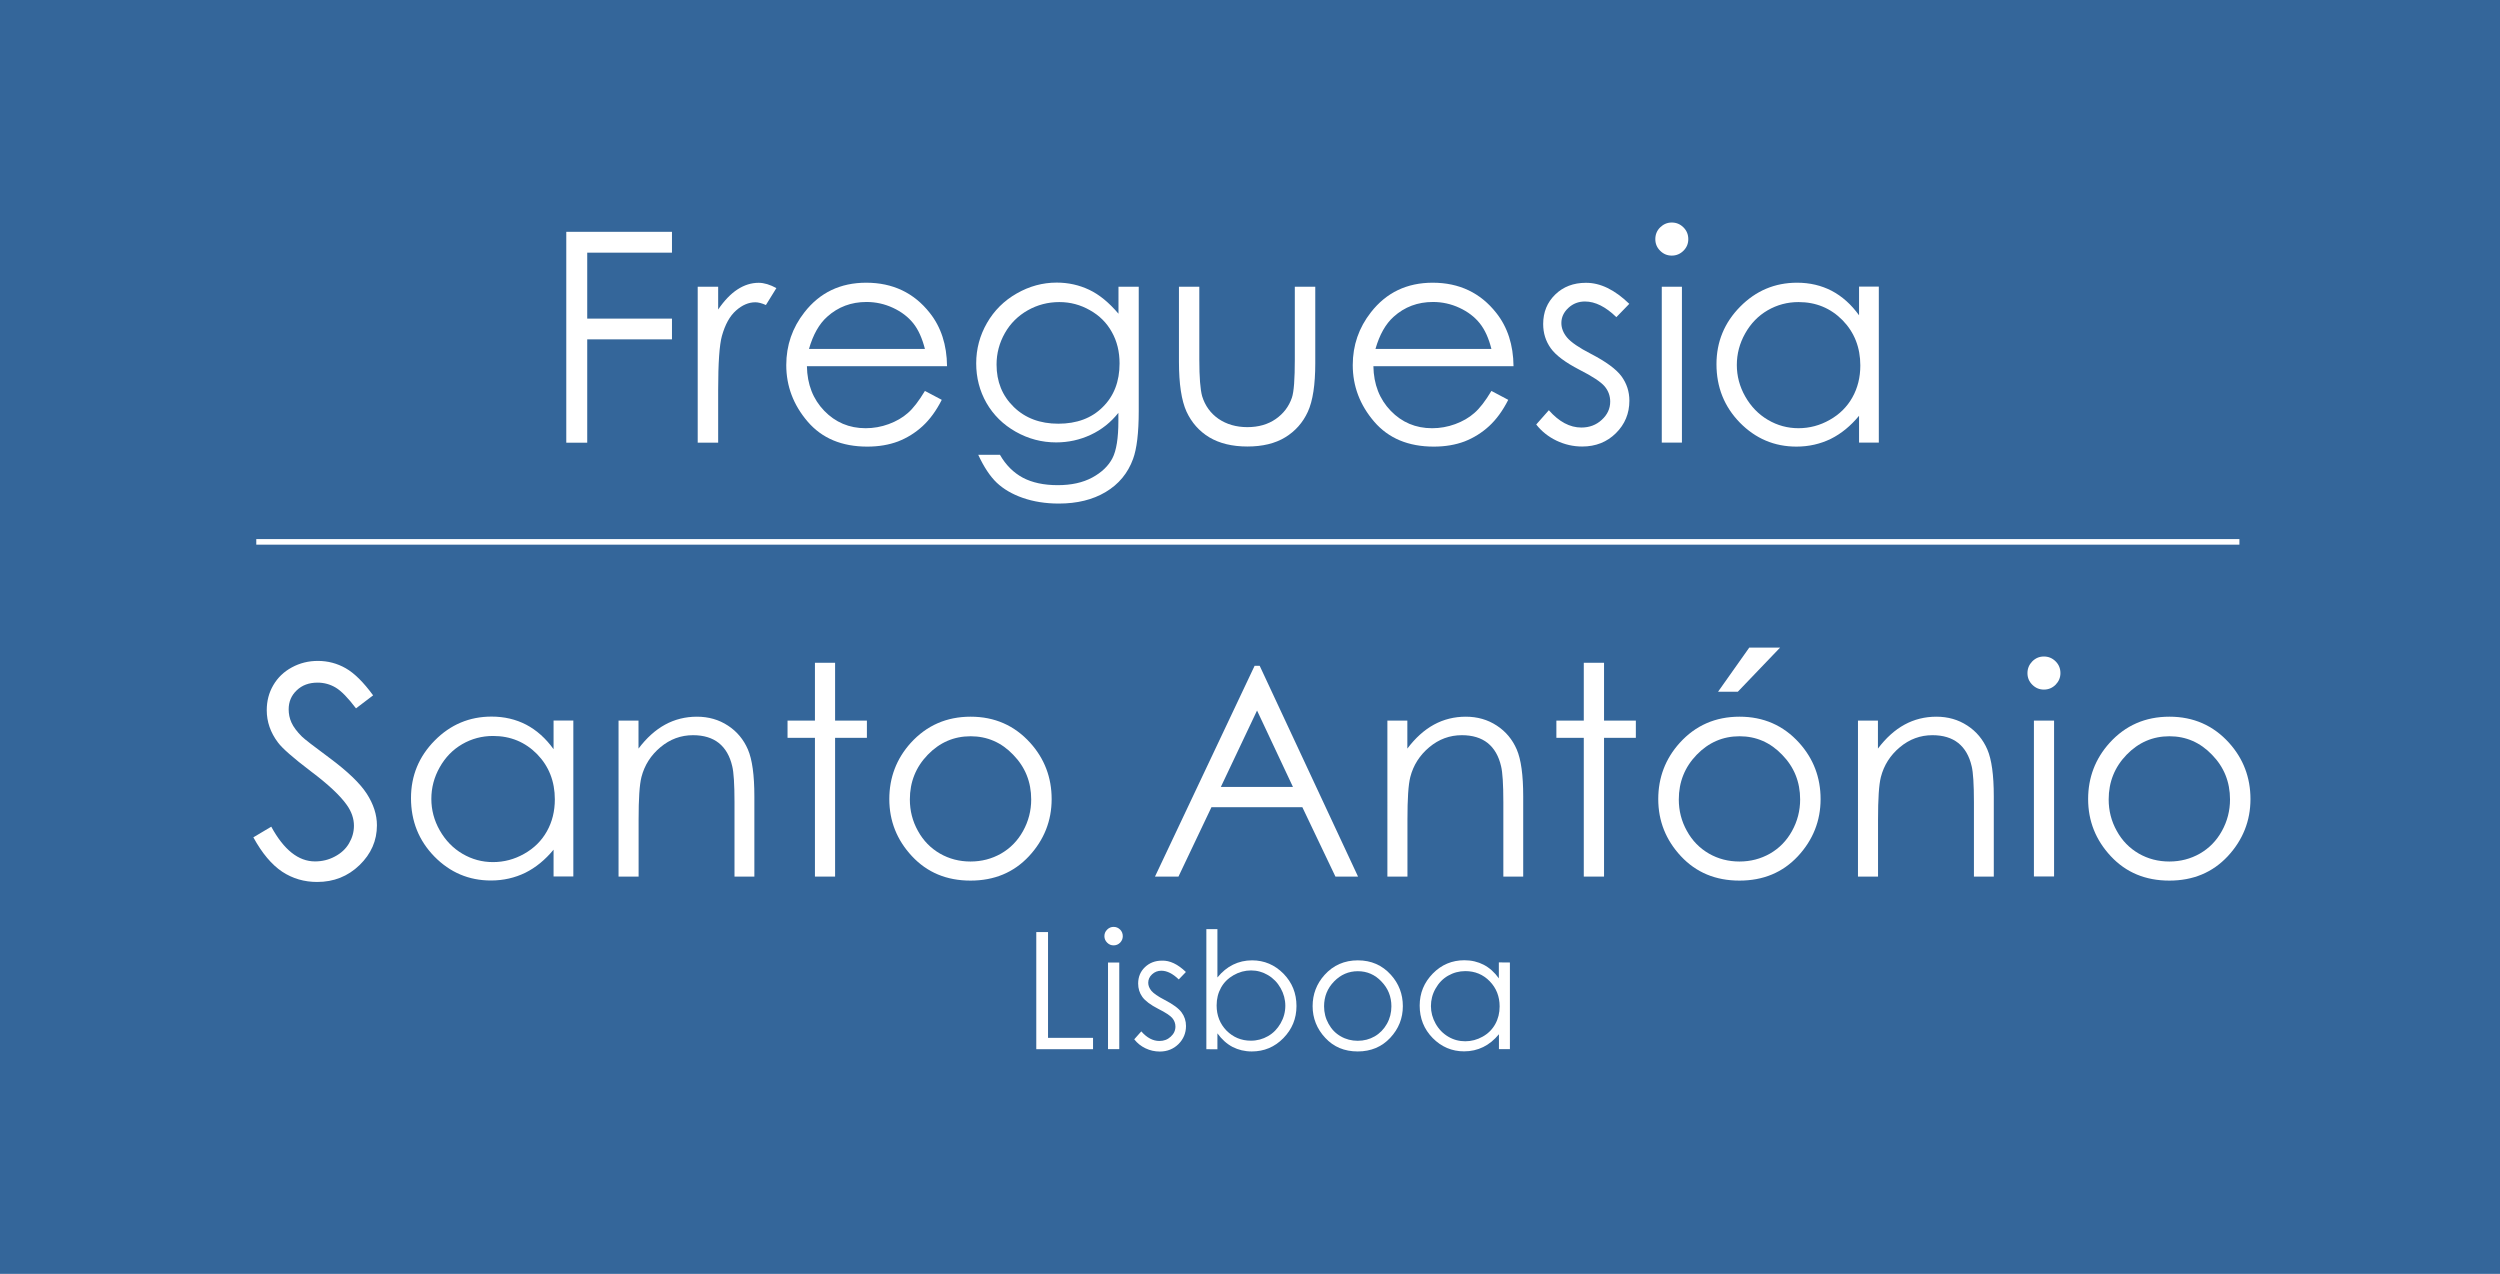 <svg xmlns="http://www.w3.org/2000/svg" xmlns:xlink="http://www.w3.org/1999/xlink" id="Layer_1" x="0px" y="0px" viewBox="0 0 255.48 130.18" style="enable-background:new 0 0 255.48 130.18;" xml:space="preserve"><style type="text/css">	.st0{fill-rule:evenodd;clip-rule:evenodd;fill:#34669A;}	.st1{fill:#FFFFFF;}</style><rect class="st0" width="255.48" height="130.18"></rect><polygon class="st1" points="57.87,23.69 68.67,23.69 68.67,25.82 60.01,25.82 60.01,32.56 68.67,32.56 68.67,34.68 60.01,34.68  60.01,45.24 57.87,45.24 "></polygon><path class="st1" d="M71.3,29.3h2.09v2.33c0.62-0.91,1.28-1.6,1.97-2.05s1.41-0.68,2.17-0.68c0.56,0,1.17,0.19,1.81,0.54l-1.07,1.73 c-0.43-0.19-0.79-0.28-1.08-0.28c-0.68,0-1.34,0.28-1.97,0.84c-0.64,0.56-1.12,1.43-1.45,2.61c-0.25,0.91-0.38,2.74-0.38,5.51v5.39 H71.3L71.3,29.3L71.3,29.3z"></path><path class="st1" d="M94.52,39.95l1.72,0.91c-0.56,1.11-1.22,2.01-1.96,2.69c-0.74,0.68-1.58,1.2-2.5,1.56 c-0.93,0.35-1.98,0.53-3.15,0.53c-2.6,0-4.63-0.85-6.09-2.55c-1.46-1.7-2.19-3.63-2.19-5.78c0-2.02,0.62-3.82,1.86-5.4 c1.57-2.01,3.67-3.02,6.31-3.02c2.71,0,4.88,1.03,6.5,3.09c1.15,1.45,1.74,3.27,1.76,5.44H82.46c0.03,1.86,0.63,3.38,1.77,4.56 s2.55,1.78,4.23,1.78c0.81,0,1.6-0.14,2.36-0.42s1.42-0.66,1.95-1.13C93.31,41.75,93.89,40.99,94.52,39.95L94.52,39.95z  M94.52,35.66c-0.28-1.09-0.67-1.97-1.19-2.62s-1.21-1.18-2.07-1.58c-0.86-0.4-1.76-0.6-2.71-0.6c-1.56,0-2.9,0.5-4.02,1.51 c-0.82,0.73-1.44,1.83-1.86,3.29L94.52,35.66L94.52,35.66z"></path><path class="st1" d="M114.31,29.3h2.06V42c0,2.23-0.2,3.87-0.58,4.9c-0.53,1.46-1.47,2.59-2.8,3.38c-1.32,0.79-2.92,1.18-4.79,1.18 c-1.36,0-2.59-0.2-3.68-0.58s-1.97-0.9-2.66-1.55c-0.68-0.65-1.31-1.6-1.89-2.85h2.22c0.6,1.05,1.39,1.83,2.34,2.34 c0.95,0.5,2.14,0.76,3.56,0.76c1.39,0,2.57-0.26,3.53-0.78c0.96-0.52,1.65-1.18,2.06-1.97c0.41-0.79,0.61-2.06,0.61-3.82v-0.82 c-0.77,0.97-1.71,1.72-2.82,2.24s-2.29,0.78-3.54,0.78c-1.46,0-2.84-0.36-4.13-1.09c-1.29-0.73-2.28-1.71-2.99-2.94 c-0.7-1.23-1.05-2.58-1.05-4.05s0.37-2.85,1.1-4.12c0.73-1.27,1.74-2.28,3.04-3.02c1.29-0.74,2.65-1.11,4.09-1.11 c1.19,0,2.3,0.25,3.33,0.74s2.02,1.31,2.98,2.44V29.3H114.31z M108.26,30.87c-1.16,0-2.24,0.28-3.23,0.84 c-0.99,0.56-1.78,1.34-2.34,2.33s-0.85,2.06-0.85,3.21c0,1.75,0.58,3.19,1.76,4.34c1.17,1.14,2.69,1.71,4.55,1.71 c1.88,0,3.4-0.56,4.54-1.7c1.15-1.13,1.72-2.62,1.72-4.46c0-1.2-0.26-2.27-0.79-3.21c-0.52-0.94-1.27-1.69-2.24-2.23 C110.42,31.15,109.38,30.87,108.26,30.87z"></path><path class="st1" d="M120.5,29.3h2.06v7.44c0,1.81,0.1,3.06,0.29,3.75c0.3,0.97,0.85,1.74,1.67,2.31c0.82,0.56,1.81,0.85,2.95,0.85 s2.11-0.28,2.9-0.83s1.34-1.27,1.65-2.17c0.21-0.61,0.3-1.92,0.3-3.91V29.3h2.09v7.82c0,2.19-0.25,3.85-0.76,4.96 s-1.28,1.98-2.31,2.61s-2.32,0.94-3.87,0.94s-2.85-0.32-3.89-0.94c-1.04-0.63-1.81-1.51-2.33-2.63c-0.51-1.13-0.77-2.82-0.77-5.09 V29.3H120.5z"></path><path class="st1" d="M152.41,39.95l1.72,0.91c-0.56,1.11-1.22,2.01-1.96,2.69c-0.74,0.68-1.58,1.2-2.5,1.56 c-0.93,0.35-1.98,0.53-3.15,0.53c-2.6,0-4.63-0.85-6.09-2.55s-2.19-3.63-2.19-5.78c0-2.02,0.62-3.82,1.86-5.4 c1.57-2.01,3.67-3.02,6.31-3.02c2.71,0,4.88,1.03,6.5,3.09c1.15,1.45,1.74,3.27,1.76,5.44h-14.32c0.03,1.86,0.63,3.38,1.77,4.56 c1.14,1.18,2.55,1.78,4.23,1.78c0.81,0,1.6-0.14,2.36-0.42c0.76-0.28,1.42-0.66,1.95-1.13C151.2,41.75,151.79,40.99,152.41,39.95 L152.41,39.95z M152.41,35.66c-0.27-1.09-0.67-1.97-1.19-2.62s-1.21-1.18-2.07-1.58c-0.86-0.4-1.76-0.6-2.71-0.6 c-1.56,0-2.9,0.5-4.02,1.51c-0.82,0.73-1.44,1.83-1.86,3.29L152.41,35.66L152.41,35.66z"></path><path class="st1" d="M166.5,31.05l-1.32,1.36c-1.09-1.06-2.16-1.6-3.21-1.6c-0.66,0-1.23,0.22-1.7,0.66s-0.71,0.95-0.71,1.54 c0,0.51,0.19,1.01,0.58,1.48c0.39,0.47,1.21,1.04,2.46,1.68c1.52,0.79,2.56,1.55,3.1,2.28c0.54,0.74,0.81,1.57,0.81,2.5 c0,1.3-0.46,2.41-1.38,3.32c-0.91,0.9-2.06,1.36-3.44,1.36c-0.92,0-1.79-0.2-2.63-0.6c-0.83-0.4-1.52-0.95-2.07-1.65l1.29-1.46 c1.04,1.18,2.15,1.77,3.32,1.77c0.82,0,1.52-0.26,2.09-0.79c0.57-0.52,0.86-1.14,0.86-1.86c0-0.58-0.19-1.11-0.57-1.56 s-1.24-1.02-2.58-1.7c-1.43-0.74-2.41-1.47-2.93-2.2c-0.51-0.72-0.77-1.54-0.77-2.47c0-1.21,0.41-2.21,1.23-3.01 c0.82-0.8,1.87-1.2,3.13-1.2C163.54,28.89,165.01,29.61,166.5,31.05z"></path><path class="st1" d="M170.84,22.74c0.46,0,0.86,0.16,1.2,0.5c0.33,0.33,0.49,0.73,0.49,1.2c0,0.46-0.16,0.85-0.49,1.18 c-0.33,0.33-0.73,0.5-1.2,0.5c-0.46,0-0.85-0.16-1.19-0.5c-0.33-0.33-0.49-0.72-0.49-1.18c0-0.47,0.16-0.87,0.49-1.2 C169.99,22.91,170.38,22.74,170.84,22.74L170.84,22.74z M169.82,29.3h2.06v15.93h-2.06V29.3z"></path><path class="st1" d="M192,29.3v15.93h-2.02v-2.74c-0.86,1.04-1.82,1.83-2.89,2.36c-1.07,0.52-2.24,0.79-3.51,0.79 c-2.25,0-4.18-0.82-5.78-2.45c-1.59-1.63-2.39-3.62-2.39-5.97c0-2.29,0.81-4.25,2.42-5.88c1.61-1.63,3.55-2.45,5.81-2.45 c1.31,0,2.49,0.28,3.55,0.83c1.06,0.56,1.99,1.39,2.79,2.5v-2.93H192V29.3z M183.8,30.87c-1.14,0-2.19,0.28-3.16,0.84 c-0.96,0.56-1.73,1.35-2.3,2.37c-0.57,1.01-0.85,2.09-0.85,3.22c0,1.12,0.28,2.2,0.86,3.22s1.35,1.82,2.32,2.39 c0.97,0.57,2.01,0.85,3.12,0.85c1.12,0,2.19-0.28,3.19-0.85c1-0.56,1.78-1.33,2.32-2.3c0.54-0.96,0.81-2.05,0.81-3.26 c0-1.84-0.61-3.39-1.82-4.63C187.07,31.49,185.58,30.87,183.8,30.87z"></path><path class="st1" d="M25.89,85.57l1.83-1.09c1.29,2.37,2.78,3.55,4.47,3.55c0.72,0,1.4-0.16,2.03-0.5c0.63-0.33,1.12-0.78,1.45-1.35 c0.33-0.56,0.5-1.16,0.5-1.8c0-0.72-0.24-1.43-0.73-2.12c-0.67-0.95-1.9-2.11-3.69-3.45c-1.79-1.36-2.91-2.34-3.35-2.94 c-0.76-1.01-1.14-2.11-1.14-3.29c0-0.94,0.22-1.79,0.67-2.56s1.08-1.38,1.9-1.82c0.81-0.44,1.7-0.66,2.65-0.66 c1.02,0,1.97,0.25,2.85,0.75s1.82,1.43,2.8,2.77l-1.75,1.33c-0.81-1.07-1.5-1.78-2.07-2.12s-1.19-0.51-1.86-0.51 c-0.87,0-1.58,0.26-2.13,0.79c-0.55,0.52-0.82,1.17-0.82,1.94c0,0.47,0.09,0.92,0.29,1.36s0.55,0.91,1.07,1.43 c0.28,0.27,1.21,0.99,2.78,2.15c1.86,1.38,3.14,2.6,3.84,3.68c0.69,1.07,1.04,2.15,1.04,3.23c0,1.56-0.59,2.92-1.78,4.07 c-1.19,1.15-2.63,1.72-4.33,1.72c-1.31,0-2.49-0.34-3.56-1.04C27.77,88.37,26.79,87.21,25.89,85.57z"></path><path class="st1" d="M58.59,73.64v15.93h-2.02v-2.74c-0.86,1.04-1.82,1.83-2.89,2.36c-1.07,0.52-2.24,0.79-3.51,0.79 c-2.25,0-4.18-0.82-5.78-2.45C42.8,85.9,42,83.91,42,81.56c0-2.29,0.81-4.25,2.42-5.88s3.55-2.45,5.81-2.45 c1.31,0,2.49,0.28,3.55,0.83c1.06,0.56,1.99,1.39,2.79,2.5v-2.93h2.02V73.64z M50.39,75.21c-1.14,0-2.19,0.28-3.16,0.84 c-0.96,0.56-1.73,1.35-2.3,2.37c-0.57,1.01-0.85,2.09-0.85,3.22c0,1.12,0.28,2.2,0.86,3.22s1.35,1.82,2.32,2.39 c0.97,0.57,2.01,0.85,3.12,0.85c1.12,0,2.19-0.28,3.19-0.85c1-0.56,1.78-1.33,2.32-2.3c0.54-0.96,0.81-2.05,0.81-3.26 c0-1.84-0.61-3.39-1.82-4.63C53.66,75.83,52.17,75.21,50.39,75.21z"></path><path class="st1" d="M63.2,73.64h2.05v2.86c0.82-1.09,1.73-1.91,2.72-2.45s2.08-0.81,3.25-0.81c1.19,0,2.24,0.3,3.17,0.91 c0.92,0.6,1.6,1.42,2.04,2.44c0.44,1.02,0.66,2.62,0.66,4.79v8.2h-2.03v-7.6c0-1.83-0.08-3.06-0.23-3.67 c-0.24-1.05-0.7-1.84-1.37-2.38c-0.67-0.53-1.55-0.8-2.64-0.8c-1.24,0-2.35,0.41-3.33,1.23c-0.98,0.82-1.63,1.84-1.94,3.05 c-0.2,0.79-0.29,2.23-0.29,4.33v5.84h-2.05V73.64H63.2z"></path><polygon class="st1" points="83.28,67.73 85.34,67.73 85.34,73.64 88.59,73.64 88.59,75.4 85.34,75.4 85.34,89.58 83.28,89.58  83.28,75.4 80.48,75.4 80.48,73.64 83.28,73.64 "></polygon><path class="st1" d="M99.19,73.24c2.45,0,4.48,0.89,6.09,2.67c1.46,1.62,2.19,3.54,2.19,5.75c0,2.22-0.77,4.17-2.32,5.84 c-1.55,1.66-3.54,2.49-5.97,2.49c-2.44,0-4.43-0.83-5.98-2.49s-2.32-3.61-2.32-5.84c0-2.2,0.73-4.12,2.19-5.74 C94.7,74.13,96.74,73.24,99.19,73.24L99.19,73.24z M99.19,75.24c-1.7,0-3.16,0.63-4.38,1.89s-1.83,2.78-1.83,4.57 c0,1.15,0.27,2.22,0.83,3.22c0.55,1,1.3,1.76,2.25,2.31c0.94,0.54,1.98,0.81,3.12,0.81c1.13,0,2.17-0.27,3.12-0.81 c0.94-0.54,1.7-1.31,2.25-2.31c0.55-0.99,0.83-2.07,0.83-3.22c0-1.79-0.61-3.31-1.84-4.57C102.34,75.87,100.88,75.24,99.19,75.24z"></path><path class="st1" d="M128.73,68.04l10.05,21.54h-2.31l-3.38-7.09h-9.29l-3.37,7.09h-2.4l10.18-21.54L128.73,68.04L128.73,68.04z  M128.46,72.61l-3.7,7.81h7.37L128.46,72.61z"></path><path class="st1" d="M141.77,73.64h2.05v2.86c0.82-1.09,1.73-1.91,2.72-2.45s2.08-0.81,3.25-0.81c1.19,0,2.24,0.3,3.17,0.91 c0.92,0.6,1.6,1.42,2.04,2.44s0.66,2.62,0.66,4.79v8.2h-2.03v-7.6c0-1.83-0.08-3.06-0.23-3.67c-0.24-1.05-0.7-1.84-1.37-2.38 c-0.67-0.53-1.55-0.8-2.64-0.8c-1.24,0-2.35,0.41-3.33,1.23c-0.98,0.82-1.63,1.84-1.94,3.05c-0.2,0.79-0.29,2.23-0.29,4.33v5.84 h-2.05V73.64H141.77z"></path><polygon class="st1" points="161.85,67.73 163.92,67.73 163.92,73.64 167.17,73.64 167.17,75.4 163.92,75.4 163.92,89.58  161.85,89.58 161.85,75.4 159.05,75.4 159.05,73.64 161.85,73.64 "></polygon><path class="st1" d="M177.77,73.24c2.45,0,4.48,0.89,6.09,2.67c1.46,1.62,2.19,3.54,2.19,5.75c0,2.22-0.77,4.17-2.32,5.84 c-1.55,1.66-3.54,2.49-5.97,2.49c-2.44,0-4.43-0.83-5.98-2.49c-1.55-1.66-2.32-3.61-2.32-5.84c0-2.2,0.73-4.12,2.19-5.74 C173.27,74.13,175.31,73.24,177.77,73.24L177.77,73.24z M177.77,75.24c-1.7,0-3.16,0.63-4.38,1.89s-1.83,2.78-1.83,4.57 c0,1.15,0.27,2.22,0.83,3.22c0.55,1,1.3,1.76,2.25,2.31c0.94,0.54,1.98,0.81,3.12,0.81c1.13,0,2.17-0.27,3.12-0.81 c0.94-0.54,1.7-1.31,2.25-2.31c0.55-0.99,0.83-2.07,0.83-3.22c0-1.79-0.61-3.31-1.84-4.57C180.91,75.87,179.46,75.24,177.77,75.24 L177.77,75.24z M178.76,66.18h3.15l-4.32,4.51h-2.02L178.76,66.18z"></path><path class="st1" d="M189.86,73.64h2.05v2.86c0.82-1.09,1.73-1.91,2.72-2.45s2.08-0.81,3.25-0.81c1.19,0,2.24,0.3,3.17,0.91 c0.92,0.6,1.6,1.42,2.04,2.44s0.66,2.62,0.66,4.79v8.2h-2.03v-7.6c0-1.83-0.08-3.06-0.23-3.67c-0.24-1.05-0.7-1.84-1.37-2.38 c-0.67-0.53-1.55-0.8-2.64-0.8c-1.24,0-2.35,0.41-3.33,1.23c-0.98,0.82-1.63,1.84-1.94,3.05c-0.2,0.79-0.29,2.23-0.29,4.33v5.84 h-2.05V73.64H189.86z"></path><path class="st1" d="M208.87,67.09c0.46,0,0.86,0.16,1.2,0.5c0.33,0.33,0.49,0.73,0.49,1.2c0,0.46-0.17,0.85-0.49,1.18 c-0.33,0.33-0.73,0.5-1.2,0.5c-0.46,0-0.85-0.16-1.19-0.5c-0.33-0.33-0.49-0.72-0.49-1.18c0-0.47,0.17-0.87,0.49-1.2 C208.02,67.25,208.41,67.09,208.87,67.09L208.87,67.09z M207.85,73.64h2.06v15.93h-2.06V73.64z"></path><path class="st1" d="M221.7,73.24c2.45,0,4.48,0.89,6.09,2.67c1.46,1.62,2.19,3.54,2.19,5.75c0,2.22-0.77,4.17-2.32,5.84 c-1.55,1.66-3.54,2.49-5.97,2.49c-2.44,0-4.43-0.83-5.98-2.49c-1.55-1.66-2.32-3.61-2.32-5.84c0-2.2,0.73-4.12,2.19-5.74 C217.2,74.13,219.24,73.24,221.7,73.24L221.7,73.24z M221.7,75.24c-1.7,0-3.16,0.63-4.38,1.89s-1.83,2.78-1.83,4.57 c0,1.15,0.27,2.22,0.83,3.22c0.55,1,1.3,1.76,2.25,2.31c0.94,0.54,1.98,0.81,3.12,0.81c1.13,0,2.17-0.27,3.12-0.81 c0.94-0.54,1.7-1.31,2.25-2.31c0.55-0.99,0.83-2.07,0.83-3.22c0-1.79-0.61-3.31-1.84-4.57C224.84,75.87,223.39,75.24,221.7,75.24z"></path><polygon class="st1" points="105.9,95.25 107.1,95.25 107.1,106.06 111.7,106.06 111.7,107.22 105.9,107.22 "></polygon><path class="st1" d="M113.8,94.72c0.26,0,0.48,0.09,0.67,0.28c0.18,0.18,0.27,0.41,0.27,0.67s-0.09,0.47-0.27,0.66 c-0.19,0.19-0.41,0.28-0.67,0.28c-0.26,0-0.47-0.09-0.66-0.28c-0.18-0.18-0.28-0.4-0.28-0.66s0.09-0.48,0.28-0.67 S113.55,94.72,113.8,94.72L113.8,94.72z M113.23,98.36h1.15v8.85h-1.15V98.36z"></path><path class="st1" d="M121.19,99.33l-0.73,0.76c-0.61-0.59-1.2-0.89-1.78-0.89c-0.37,0-0.68,0.12-0.95,0.37 c-0.26,0.24-0.39,0.53-0.39,0.86c0,0.29,0.11,0.56,0.32,0.82c0.22,0.26,0.67,0.58,1.37,0.94c0.85,0.44,1.42,0.86,1.72,1.27 s0.45,0.87,0.45,1.39c0,0.72-0.26,1.34-0.77,1.85c-0.51,0.5-1.15,0.76-1.91,0.76c-0.51,0-1-0.11-1.46-0.33s-0.85-0.53-1.15-0.92 l0.72-0.81c0.58,0.66,1.2,0.98,1.85,0.98c0.46,0,0.84-0.14,1.16-0.44c0.32-0.29,0.48-0.64,0.48-1.03c0-0.32-0.11-0.62-0.32-0.87 c-0.21-0.25-0.69-0.57-1.43-0.94c-0.8-0.41-1.34-0.82-1.63-1.22s-0.43-0.86-0.43-1.37c0-0.67,0.23-1.23,0.69-1.67 s1.04-0.67,1.74-0.67C119.55,98.14,120.37,98.54,121.19,99.33z"></path><path class="st1" d="M123.28,107.22V94.95h1.13v4.94c0.48-0.59,1.01-1.02,1.6-1.31s1.24-0.44,1.94-0.44c1.25,0,2.32,0.46,3.21,1.36 c0.89,0.91,1.33,2.01,1.33,3.31c0,1.28-0.45,2.37-1.34,3.28c-0.89,0.91-1.97,1.36-3.23,1.36c-0.72,0-1.37-0.16-1.96-0.46 c-0.59-0.31-1.1-0.77-1.55-1.39v1.63L123.28,107.22L123.28,107.22z M127.83,106.35c0.64,0,1.22-0.16,1.76-0.47s0.96-0.75,1.28-1.31 s0.48-1.16,0.48-1.79s-0.16-1.23-0.48-1.8c-0.32-0.57-0.75-1.01-1.29-1.33c-0.54-0.32-1.11-0.48-1.73-0.48 c-0.62,0-1.22,0.16-1.78,0.48s-0.99,0.74-1.29,1.28c-0.3,0.54-0.45,1.14-0.45,1.82c0,1.02,0.34,1.88,1.01,2.57 C126.02,106,126.85,106.35,127.83,106.35z"></path><path class="st1" d="M138.76,98.14c1.36,0,2.49,0.49,3.38,1.48c0.81,0.9,1.22,1.97,1.22,3.2c0,1.24-0.43,2.32-1.29,3.24 c-0.86,0.92-1.97,1.39-3.32,1.39c-1.36,0-2.46-0.46-3.32-1.39c-0.86-0.92-1.29-2.01-1.29-3.24c0-1.22,0.41-2.29,1.22-3.19 C136.26,98.63,137.4,98.14,138.76,98.14L138.76,98.14z M138.76,99.25c-0.94,0-1.75,0.35-2.43,1.05c-0.68,0.7-1.02,1.54-1.02,2.54 c0,0.64,0.15,1.24,0.46,1.79c0.31,0.56,0.72,0.98,1.25,1.28c0.52,0.3,1.1,0.45,1.73,0.45s1.21-0.15,1.73-0.45 c0.52-0.3,0.94-0.73,1.25-1.28s0.46-1.15,0.46-1.79c0-0.99-0.34-1.84-1.02-2.54C140.51,99.6,139.7,99.25,138.76,99.25z"></path><path class="st1" d="M154.3,98.36v8.85h-1.12v-1.52c-0.48,0.58-1.01,1.02-1.61,1.31c-0.59,0.29-1.24,0.44-1.95,0.44 c-1.25,0-2.32-0.46-3.21-1.36c-0.89-0.91-1.33-2.01-1.33-3.32c0-1.27,0.45-2.36,1.34-3.27c0.89-0.91,1.97-1.36,3.23-1.36 c0.73,0,1.39,0.16,1.97,0.46c0.59,0.31,1.11,0.77,1.55,1.39v-1.63L154.3,98.36L154.3,98.36z M149.74,99.24 c-0.63,0-1.22,0.16-1.76,0.47s-0.96,0.75-1.28,1.32c-0.32,0.56-0.47,1.16-0.47,1.79c0,0.62,0.16,1.22,0.48,1.79s0.75,1.01,1.29,1.33 c0.54,0.32,1.12,0.47,1.74,0.47s1.22-0.16,1.77-0.47c0.56-0.31,0.99-0.74,1.29-1.28c0.3-0.54,0.45-1.14,0.45-1.81 c0-1.02-0.34-1.88-1.01-2.57C151.56,99.58,150.73,99.24,149.74,99.24z"></path><g>	<rect x="26.19" y="55.09" class="st1" width="202.66" height="0.57"></rect></g></svg>
